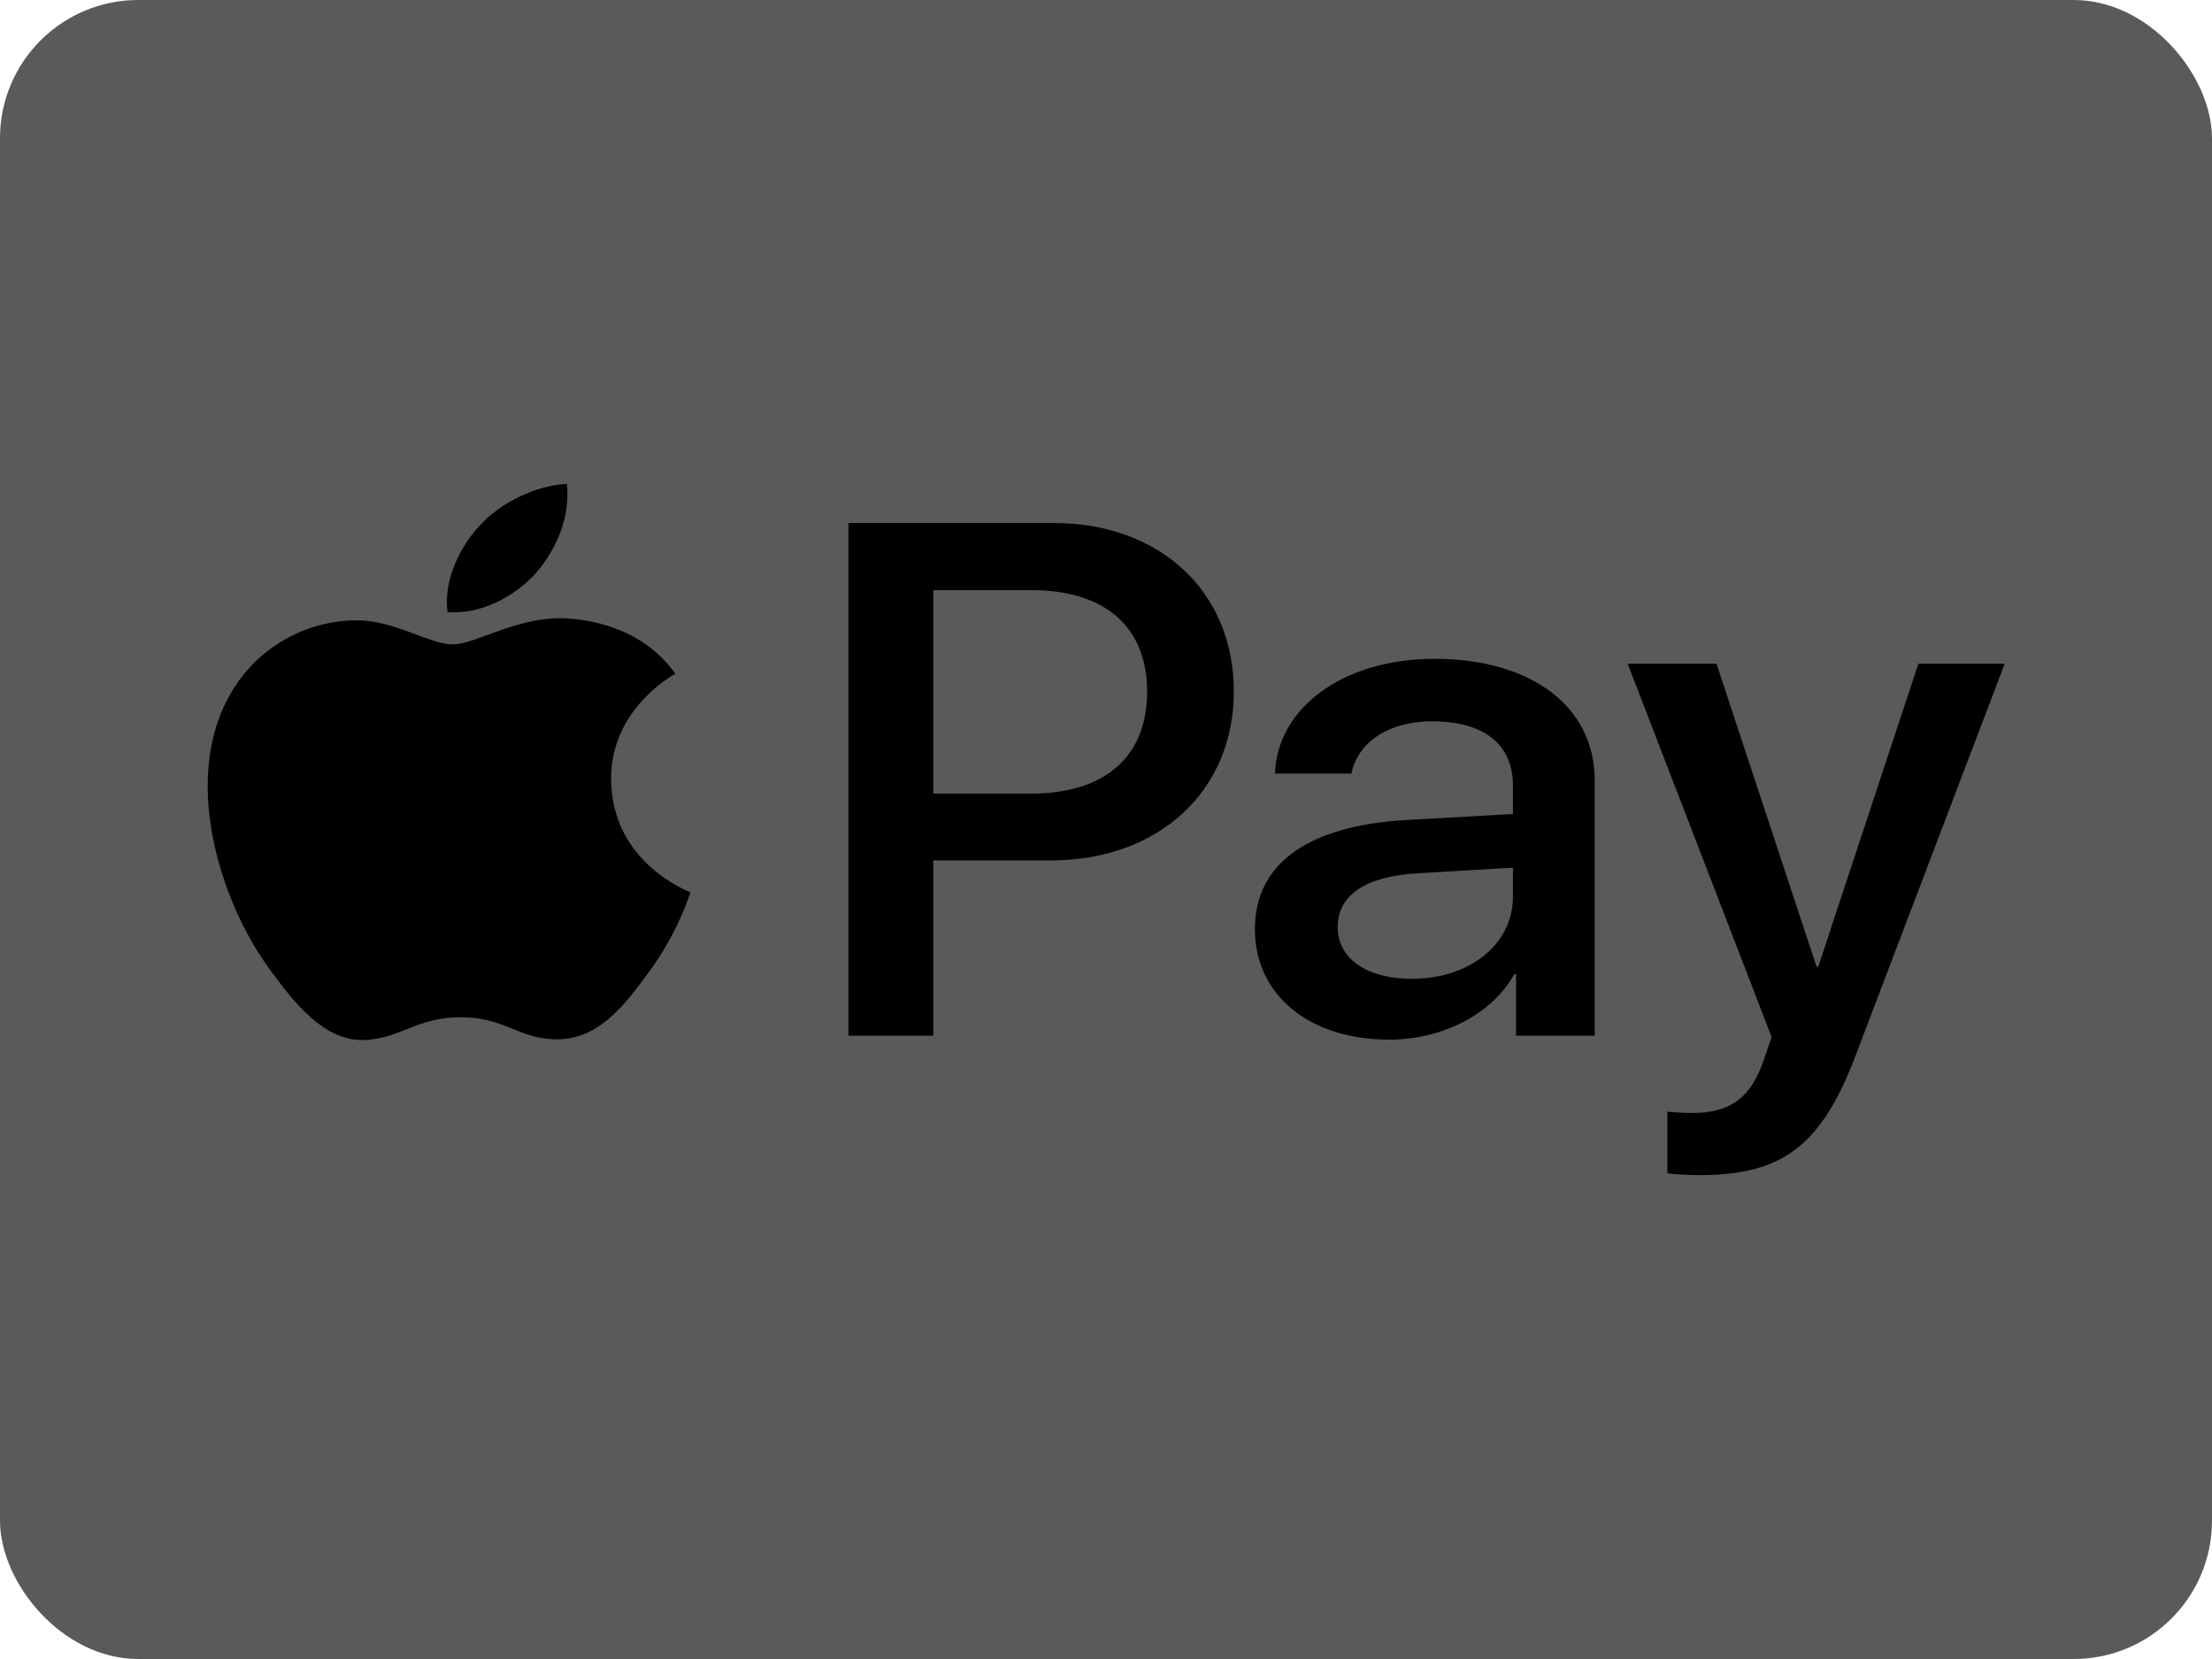 <svg width="32" height="24" viewBox="0 0 32 24" fill="none" xmlns="http://www.w3.org/2000/svg">
<rect width="32" height="24" rx="2" fill="#5A5A5A"/>
<g clip-path="url(#clip0_2865_84658)">
<path d="M7.754 8.289C7.449 8.627 6.962 8.893 6.474 8.855C6.413 8.399 6.652 7.913 6.931 7.614C7.236 7.266 7.769 7.019 8.201 7C8.252 7.476 8.054 7.942 7.754 8.289ZM8.196 8.946C7.49 8.908 6.886 9.322 6.551 9.322C6.21 9.322 5.697 8.965 5.139 8.974C4.413 8.984 3.737 9.369 3.367 9.983C2.605 11.21 3.169 13.028 3.905 14.027C4.265 14.521 4.697 15.064 5.266 15.045C5.804 15.026 6.017 14.716 6.667 14.716C7.322 14.716 7.51 15.045 8.079 15.035C8.668 15.026 9.039 14.54 9.399 14.046C9.811 13.484 9.978 12.937 9.988 12.909C9.978 12.899 8.851 12.495 8.841 11.277C8.831 10.259 9.729 9.774 9.77 9.745C9.262 9.041 8.47 8.965 8.196 8.946ZM12.274 7.566V14.983H13.502V12.447H15.204C16.758 12.447 17.849 11.448 17.849 10.002C17.849 8.556 16.778 7.566 15.244 7.566H12.274ZM13.502 8.537H14.919C15.986 8.537 16.595 9.069 16.595 10.007C16.595 10.944 15.986 11.481 14.914 11.481H13.502V8.537ZM20.094 15.04C20.866 15.04 21.582 14.674 21.907 14.093H21.932V14.983H23.07V11.291C23.07 10.221 22.156 9.531 20.749 9.531C19.444 9.531 18.479 10.23 18.444 11.191H19.55C19.642 10.735 20.094 10.435 20.713 10.435C21.465 10.435 21.887 10.763 21.887 11.367V11.776L20.353 11.862C18.926 11.943 18.154 12.49 18.154 13.441C18.154 14.402 18.951 15.04 20.094 15.04ZM20.424 14.16C19.769 14.16 19.352 13.865 19.352 13.413C19.352 12.947 19.754 12.675 20.52 12.633L21.887 12.552V12.97C21.887 13.665 21.257 14.16 20.424 14.16ZM24.588 17C25.787 17 26.35 16.572 26.843 15.273L29.001 9.602H27.752L26.304 13.984H26.279L24.832 9.602H23.547L25.629 15.002L25.517 15.33C25.329 15.887 25.025 16.101 24.481 16.101C24.385 16.101 24.197 16.091 24.121 16.082V16.971C24.192 16.991 24.497 17 24.588 17Z" fill="black"/>
</g>
<defs>
<clipPath id="clip0_2865_84658">
<rect width="26" height="10" fill="white" transform="translate(3 7)"/>
</clipPath>
</defs>
</svg>
